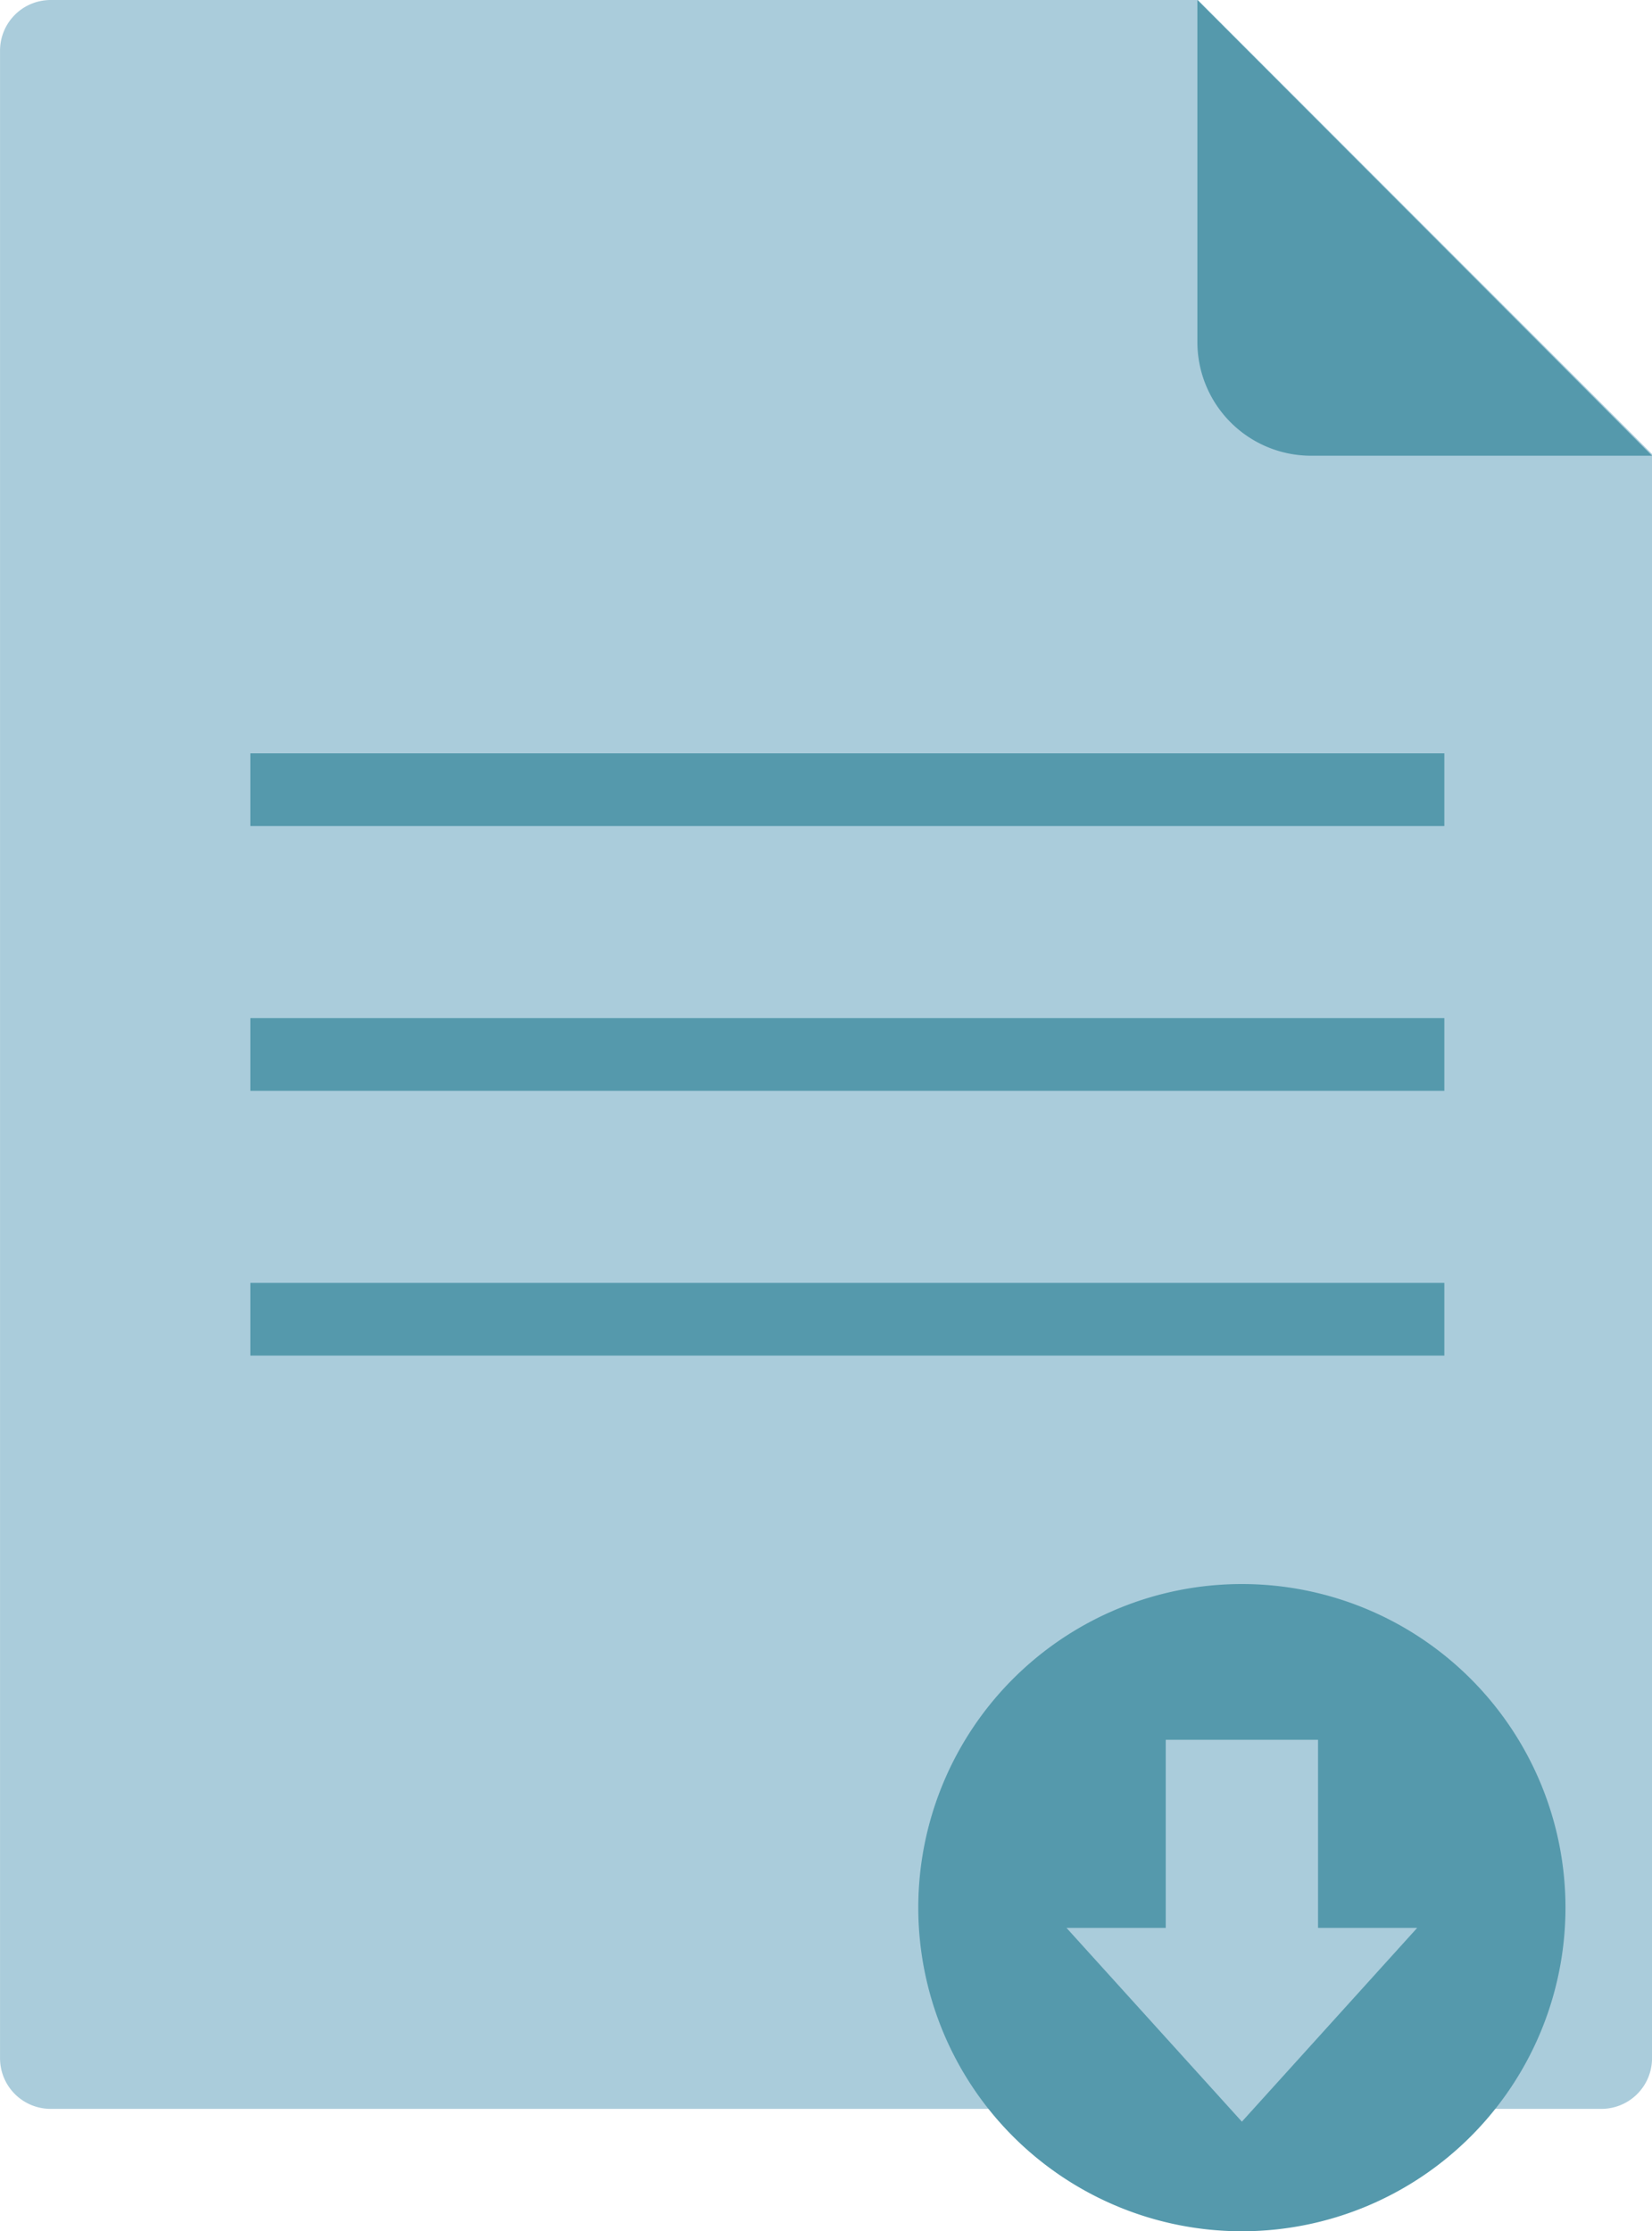 <?xml version="1.0" encoding="UTF-8"?>
<svg xmlns="http://www.w3.org/2000/svg" width="48.933" height="66.087" viewBox="0 0 48.933 66.087">
  <g id="Group_306" data-name="Group 306" transform="translate(-737.699 -962.738)">
    <g id="Group_108" data-name="Group 108" transform="translate(737.699 962.738)">
      <path id="Path_1736" data-name="Path 1736" d="M785.131,1025.2H739.2a1.5,1.5,0,0,1-1.5-1.5h0V964.238a1.5,1.5,0,0,1,1.5-1.5h33.982l13.451,13.448V1023.7a1.5,1.5,0,0,1-1.5,1.5Z" transform="translate(-737.699 -962.738)" fill="#aaccdb"></path>
      <path id="Path_1737" data-name="Path 1737" d="M779.354,962.738v10.13a3.368,3.368,0,0,0,3.368,3.368h10.1Z" transform="translate(-743.887 -962.738)" fill="#5599ac"></path>
      <rect id="Rectangle_104" data-name="Rectangle 104" width="35.367" height="2.153" transform="translate(7.415 22.313)" fill="#5599ac"></rect>
      <rect id="Rectangle_105" data-name="Rectangle 105" width="35.367" height="2.153" transform="translate(7.415 30.156)" fill="#5599ac"></rect>
      <path id="Path_1739" data-name="Path 1739" d="M746.407,1007.365h35.367v2.153H746.407Z" transform="translate(-738.992 -969.367)" fill="#5599ac"></path>
      <path id="Ellipse_1" data-name="Ellipse 1" d="M9.585,0A9.585,9.585,0,1,1,0,9.585,9.585,9.585,0,0,1,9.585,0Z" transform="translate(27.2 46.917)" fill="#5599ac"></path>
      <rect id="Rectangle_107" data-name="Rectangle 107" width="4.511" height="7.483" transform="translate(34.53 51.53)" fill="#aaccdb"></rect>
      <path id="Path_1738" data-name="Path 1738" d="M779.995,1035.54,774.8,1029.8h10.388Z" transform="translate(-743.21 -972.699)" fill="#aaccdb"></path>
    </g>
  </g>
</svg>
